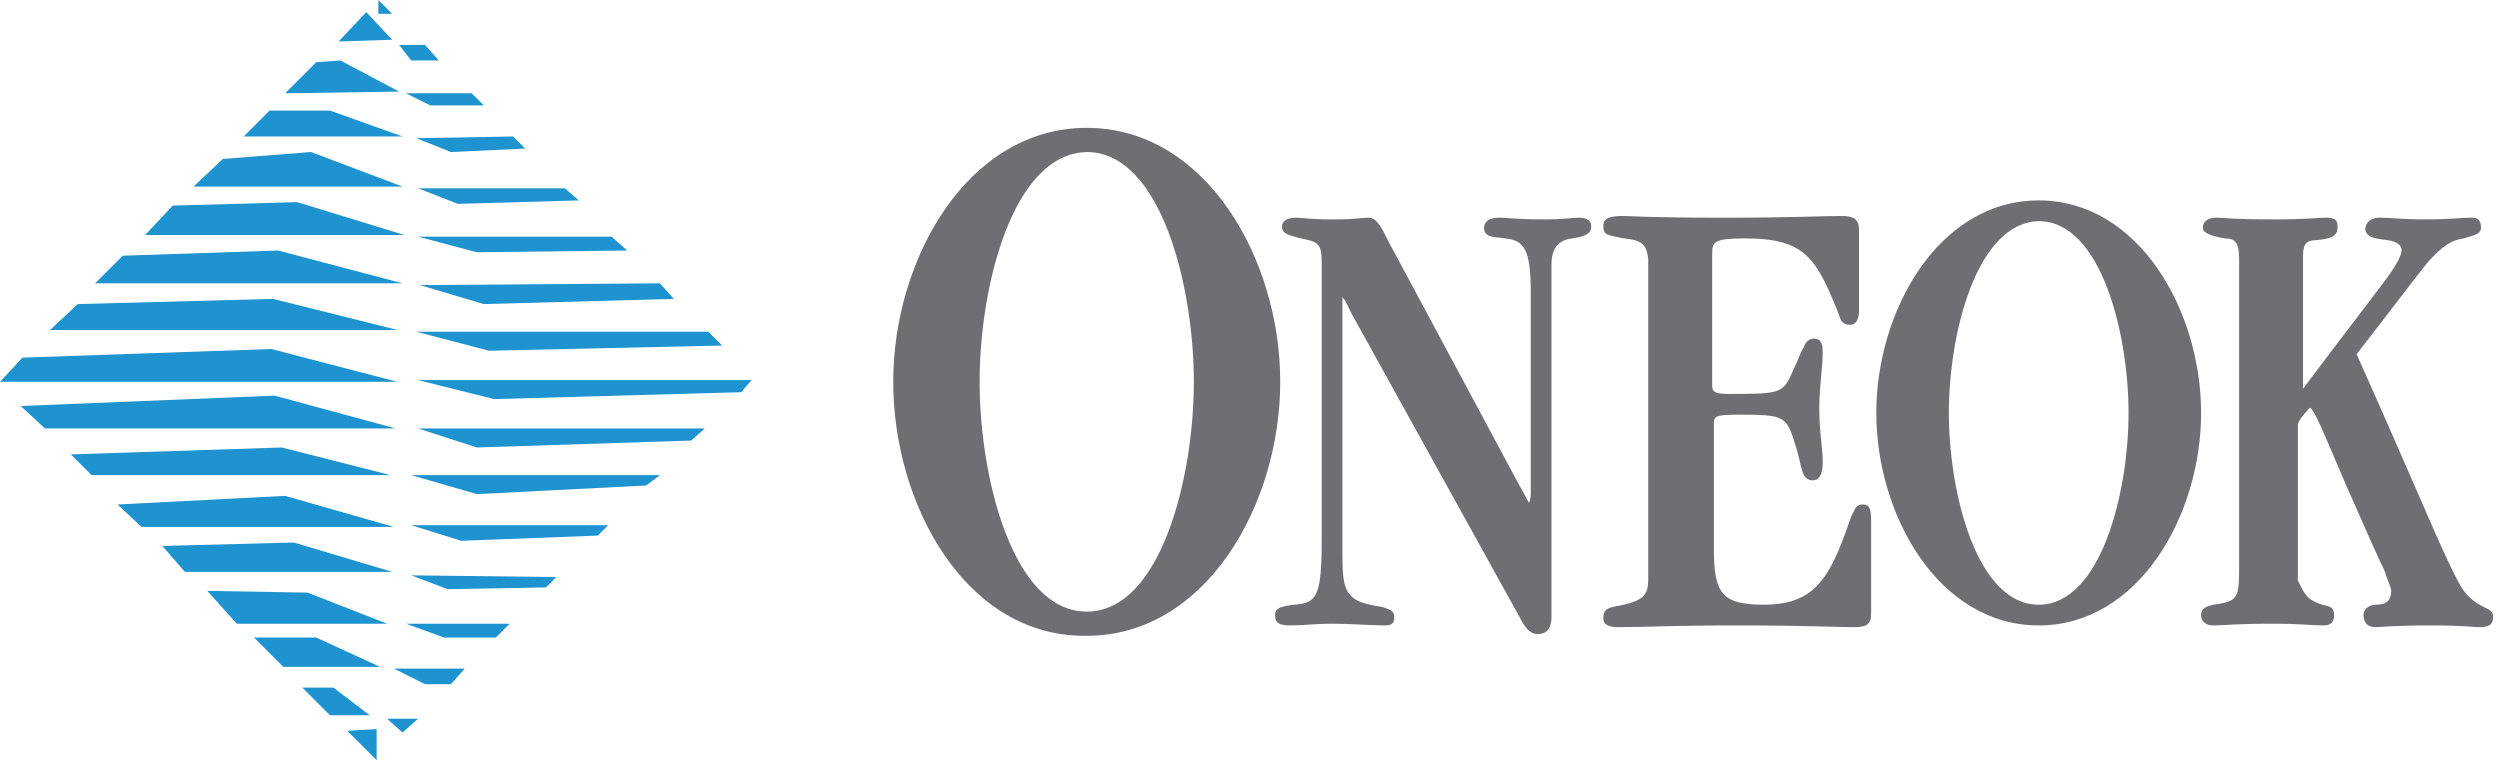 <svg version="1.1" id="Layer_1" xmlns:x="ns_extend;" xmlns:i="ns_ai;" xmlns:graph="ns_graphs;" xmlns="http://www.w3.org/2000/svg" xmlns:xlink="http://www.w3.org/1999/xlink" x="0px" y="0px" viewBox="0 0 144.7 44" style="enable-background:new 0 0 144.7 44;" xml:space="preserve">
 <style type="text/css">
  .st0{fill:#1E93CF;}
	.st1{fill:#6D6F72;}
 </style>
 <g>
  <polygon class="st0" points="19.6,2.4 22.7,2.3 21.2,0.7 	">
  </polygon>
  <polygon class="st0" points="16.5,5.4 23.1,5.3 19.7,3.5 18.3,3.6 	">
  </polygon>
  <polygon class="st0" points="15.6,6.4 14.1,7.9 23.3,7.9 19.1,6.4 	">
  </polygon>
  <polygon class="st0" points="12.9,9.2 11.2,10.8 23.3,10.8 18,8.8 	">
  </polygon>
  <polygon class="st0" points="10,11.9 8.4,13.6 23.4,13.6 17.2,11.7 	">
  </polygon>
  <polygon class="st0" points="7.1,14.8 5.5,16.4 23.3,16.4 16.1,14.5 	">
  </polygon>
  <polygon class="st0" points="4.5,17.6 2.9,19.1 23,19.1 15.8,17.3 	">
  </polygon>
  <polygon class="st0" points="1.3,20.7 0,22.1 23,22.1 15.7,20.2 	">
  </polygon>
  <polygon class="st0" points="1.2,23.5 2.6,24.8 22.9,24.8 15.9,22.9 	">
  </polygon>
  <polygon class="st0" points="4.1,26.3 5.3,27.5 22.6,27.5 16.3,25.9 	">
  </polygon>
  <polygon class="st0" points="6.8,29.2 8.2,30.5 22.8,30.5 16.5,28.7 	">
  </polygon>
  <polygon class="st0" points="9.4,31.6 10.7,33.1 22.7,33.1 17,31.4 	">
  </polygon>
  <polygon class="st0" points="12,34.2 13.7,36.1 22.4,36.1 17.8,34.3 	">
  </polygon>
  <polygon class="st0" points="14.7,36.9 16.4,38.6 22,38.6 18.3,36.9 	">
  </polygon>
  <polygon class="st0" points="17.5,39.8 19.1,41.4 21.4,41.4 19.3,39.8 	">
  </polygon>
  <polygon class="st0" points="20.1,42.3 21.8,44 21.8,42.2 	">
  </polygon>
  <polygon class="st0" points="21.9,0.8 22.7,0.8 21.9,0 	">
  </polygon>
  <polygon class="st0" points="23.1,2.6 23.8,3.5 25.4,3.5 24.6,2.6 	">
  </polygon>
  <polygon class="st0" points="23.5,5.4 24.9,6.1 28,6.1 27.3,5.4 	">
  </polygon>
  <polygon class="st0" points="24.1,8 26.1,8.8 30.4,8.6 29.7,7.9 	">
  </polygon>
  <polygon class="st0" points="24.2,10.9 26.5,11.8 33.5,11.6 32.7,10.9 	">
  </polygon>
  <polygon class="st0" points="24.2,13.7 27.6,14.6 36.3,14.5 35.4,13.7 	">
  </polygon>
  <polygon class="st0" points="24.3,16.5 28,17.6 39,17.3 38.2,16.4 	">
  </polygon>
  <polygon class="st0" points="24.1,19.2 28.3,20.3 41.8,20 41,19.2 	">
  </polygon>
  <polygon class="st0" points="24.2,22 28.6,23.1 42.9,22.7 43.5,22 	">
  </polygon>
  <polygon class="st0" points="24.2,24.8 27.6,25.9 40,25.5 40.8,24.8 	">
  </polygon>
  <polygon class="st0" points="23.8,27.5 27.6,28.6 37.4,28.1 38.2,27.5 	">
  </polygon>
  <polygon class="st0" points="23.8,30.4 26.7,31.3 34.6,31 35.2,30.4 	">
  </polygon>
  <polygon class="st0" points="25.9,34.1 31.6,34 32.2,33.4 23.8,33.3 	">
  </polygon>
  <polygon class="st0" points="25.7,36.9 28.7,36.9 29.5,36.1 23.5,36.1 	">
  </polygon>
  <polygon class="st0" points="22.8,38.7 24.6,39.6 26.1,39.6 26.9,38.7 	">
  </polygon>
  <polygon class="st0" points="23.3,42.4 24.2,41.6 22.4,41.6 	">
  </polygon>
  <path class="st1" d="M56.7,22.1c0,5.5,1.9,13.3,6.2,13.3c4.3,0,6.2-7.8,6.2-13.3c0-5.5-1.9-13.3-6.2-13.3
		C58.6,8.9,56.7,16.6,56.7,22.1 M51.7,22.1c0-7.1,4.3-14.7,11.2-14.7c6.9,0,11.2,7.6,11.2,14.7c0,7.1-4.3,14.7-11.2,14.7
		C55.9,36.9,51.7,29.2,51.7,22.1 M112.8,23.9c0,4.6,1.6,11.1,5.2,11.1c3.6,0,5.2-6.5,5.2-11.1c0-4.6-1.6-11.1-5.2-11.1
		C114.4,12.9,112.8,19.3,112.8,23.9 M108.6,23.9c0-5.9,3.6-12.3,9.4-12.3c5.8,0,9.4,6.4,9.4,12.3c0,5.9-3.6,12.3-9.4,12.3
		C112.2,36.2,108.6,29.8,108.6,23.9 M134.4,35c0.4,0.1,0.7,0.1,0.7,0.6c0,0.4-0.2,0.6-0.6,0.6c-0.7,0-1.3-0.1-3-0.1
		c-2.2,0-2.7,0.1-3.4,0.1c-0.4,0-0.7-0.2-0.7-0.6c0-0.4,0.3-0.5,0.7-0.6c1.4-0.2,1.5-0.3,1.5-2.2V15c0-0.9-0.2-1.2-0.8-1.2
		c-0.7-0.1-1.3-0.3-1.3-0.6c0-0.4,0.3-0.6,0.8-0.6c0.4,0,0.9,0.1,3.3,0.1c2,0,2.5-0.1,3-0.1c0.5,0,0.7,0.1,0.7,0.5
		c0,0.5-0.2,0.7-1.2,0.8c-0.6,0-0.8,0.2-0.8,0.9v7.7c2.1-2.8,3.5-4.6,4.4-5.8c1-1.3,1.3-1.9,1.3-2.2c0-0.3-0.2-0.5-0.8-0.6
		c-0.9-0.1-1.2-0.2-1.3-0.6c0-0.4,0.3-0.7,0.8-0.7c0.8,0,1.3,0.1,2.7,0.1c1.4,0,2.1-0.1,2.6-0.1c0.4,0,0.6,0.1,0.6,0.6
		c0,0.3-0.3,0.4-1,0.6c-0.7,0.1-1.2,0.4-2.1,1.4c-0.8,1-2,2.6-4.1,5.3c3,6.7,4.4,10.1,5.3,12c0.7,1.4,0.9,2.1,2.2,2.7
		c0.2,0.1,0.4,0.2,0.4,0.5c0,0.5-0.3,0.6-0.8,0.6c-0.4,0-0.8-0.1-2.9-0.1c-2,0-2.8,0.1-3.1,0.1c-0.4,0-0.7-0.2-0.7-0.7
		c0-0.4,0.4-0.6,0.7-0.6c0.7,0,0.9-0.3,0.9-0.8c0-0.2-0.1-0.3-0.4-1.2c-0.4-0.8-1-2.2-2.2-4.9c-0.9-2.1-1.4-3.3-1.7-3.9
		c0,0-0.3-0.6-0.4-0.6c0,0-0.7,0.7-0.7,1v9C133.4,34.4,133.5,34.7,134.4,35 M94,13.8l-0.5-0.1c-0.4-0.1-0.7-0.1-0.7-0.6
		c0-0.5,0.4-0.6,1.2-0.6c0.3,0,1.2,0.1,5.9,0.1c3.9,0,5.6-0.1,6.7-0.1c0.7,0,1,0.2,1,0.8V18c0,0.5-0.2,0.8-0.5,0.8
		c-0.3,0-0.5-0.1-0.6-0.4c-0.1-0.3-0.3-0.8-0.7-1.7c-1-2.2-2-2.9-4.8-2.9c-1.8,0-1.9,0.2-1.9,0.9v7.5c0,0.4,0,0.6,0.9,0.6
		c3.1,0,3.2,0,3.8-1.4c0.3-0.6,0.4-1,0.6-1.3c0.1-0.3,0.3-0.5,0.6-0.5c0.4,0,0.5,0.3,0.5,0.8c0,0.8-0.2,2-0.2,3.2
		c0,1.4,0.2,2.4,0.2,3.1c0,0.6-0.1,1.1-0.6,1.1c-0.3,0-0.5-0.2-0.6-0.6c-0.1-0.3-0.2-0.9-0.4-1.5c-0.5-1.6-0.6-1.7-3.2-1.7
		c-1.5,0-1.5,0.1-1.5,0.6v7.1c0,2.6,0.4,3.3,2.9,3.3c2.4,0,3.5-1,4.5-3.6c0.4-1,0.5-1.5,0.7-1.8c0.1-0.3,0.3-0.4,0.5-0.4
		c0.4,0,0.5,0.2,0.5,1v5.3c0,0.6-0.2,0.8-1,0.8c-1,0-2.8-0.1-6.6-0.1c-4.2,0-5.3,0.1-7,0.1c-0.7,0-0.9-0.2-0.9-0.5
		c0-0.5,0.2-0.6,0.7-0.7c1.6-0.3,1.9-0.6,1.9-1.6V15C95.3,14.2,95.1,13.9,94,13.8 M88.5,29.1c0.1-0.1,0.1-0.6,0.1-0.6V16.9
		c0-2.5-0.4-3-1.5-3.1c-0.5-0.1-1.2,0-1.2-0.6c0-0.5,0.5-0.6,0.9-0.6c0.5,0,1,0.1,2.5,0.1c1.3,0,1.6-0.1,2.1-0.1
		c0.5,0,0.7,0.2,0.7,0.5c0,0.5-0.5,0.6-1.1,0.7c-0.9,0.1-1.2,0.7-1.2,1.5v20.4c0,0.7-0.3,1-0.8,1c-0.5,0-0.8-0.5-1-0.9l-9.8-17.7
		c-0.1-0.2-0.3-0.7-0.5-0.9c0,0.2,0,0.4,0,0.7v14.2c0,1.8,0.1,2.6,1.6,2.9c0.4,0.1,0.7,0.1,0.9,0.2c0.3,0.1,0.5,0.2,0.5,0.5
		c0,0.2,0,0.5-0.5,0.5c-0.9,0-2-0.1-3.1-0.1c-1,0-1.6,0.1-2.4,0.1c-0.6,0-0.9-0.1-0.9-0.6c0-0.4,0.3-0.5,1.1-0.6
		c1.3-0.1,1.6-0.4,1.6-3.8v-16c0-1.1-0.2-1.2-1.2-1.4c-0.8-0.2-1.1-0.3-1.1-0.7c0-0.3,0.3-0.5,0.8-0.5c0.4,0,0.7,0.1,2.2,0.1
		c1.3,0,1.6-0.1,2-0.1c0.3,0,0.5,0.2,0.7,0.5c0.2,0.3,0.4,0.8,0.8,1.5L88,28.2C88.2,28.5,88.3,28.8,88.5,29.1L88.5,29.1z">
  </path>
 </g>
</svg>